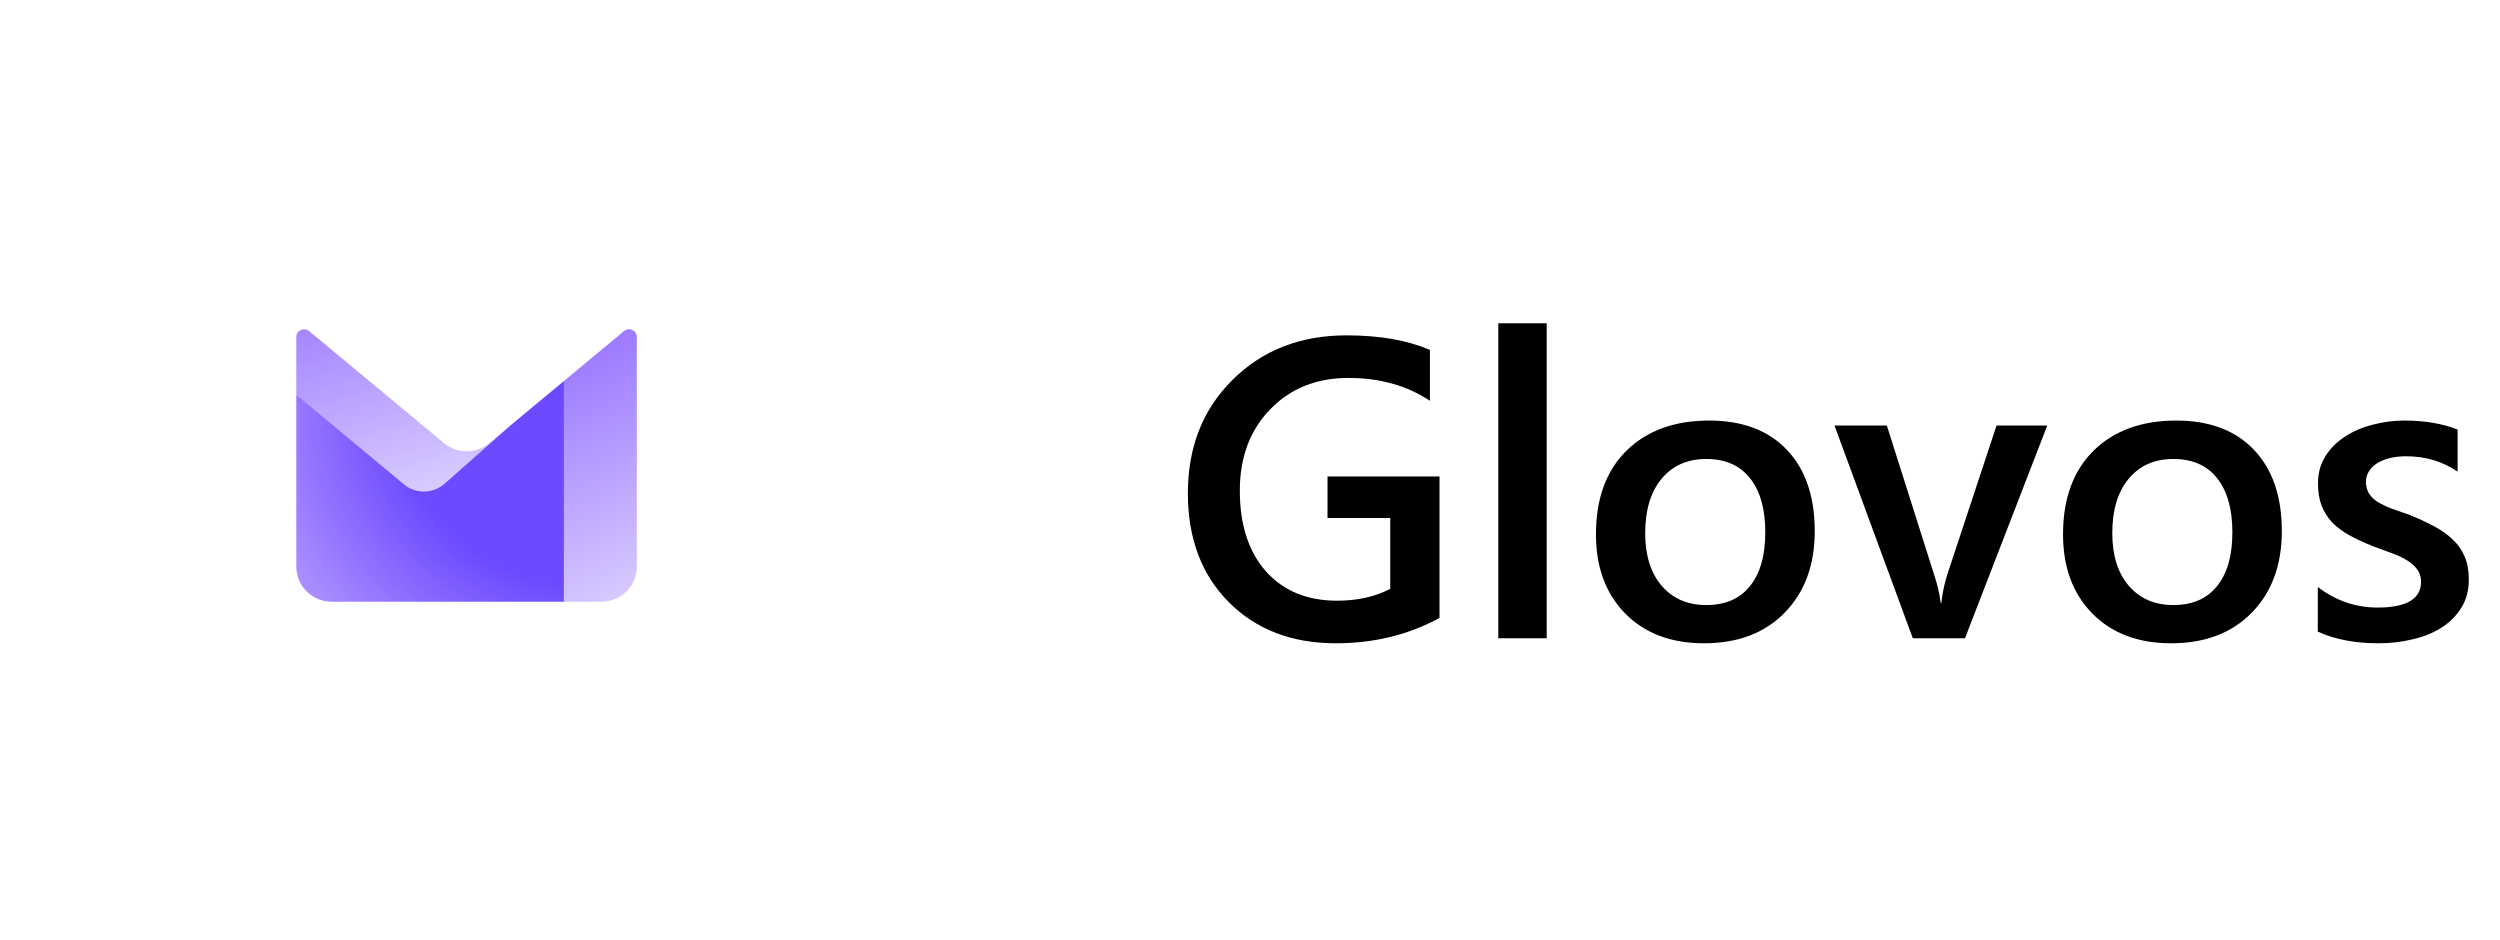 <svg width="141" height="53" viewBox="0 0 141 53" fill="none" xmlns="http://www.w3.org/2000/svg">
<g filter="url(#filter0_d_9_438)">
<g clip-path="url(#clip0_9_438)">
<rect x="10" y="10" width="32" height="32" rx="8" fill="white" fill-opacity="0.01" shape-rendering="crispEdges"/>
<rect x="10" y="10" width="32" height="32" rx="8" fill="white"/>
<g clip-path="url(#clip1_9_438)">
<g clip-path="url(#clip2_9_438)">
<g clip-path="url(#clip3_9_438)">
<path fill-rule="evenodd" clip-rule="evenodd" d="M28.593 23.581L28.594 23.581L23.256 29.506L16.397 21.956V18.699C16.397 18.326 16.833 18.121 17.121 18.36L24.731 24.68C25.467 25.291 26.534 25.291 27.27 24.68L28.593 23.581Z" fill="url(#paint0_linear_9_438)"/>
<path d="M31.488 21.177L28.593 23.581L28.594 23.581L24.762 26.967C24.109 27.544 23.133 27.558 22.463 27.001L16.397 21.956V31.635C16.397 32.733 17.287 33.622 18.384 33.622H31.488L32.859 27.399L31.488 21.177Z" fill="url(#paint1_radial_9_438)"/>
<path fill-rule="evenodd" clip-rule="evenodd" d="M31.488 21.179V33.622H33.617C34.714 33.622 35.603 32.733 35.603 31.635V18.7C35.603 18.326 35.167 18.121 34.88 18.36L31.488 21.179Z" fill="url(#paint2_linear_9_438)"/>
</g>
</g>
</g>
</g>
</g>
<path d="M81.188 34.852C79.438 35.805 77.488 36.281 75.34 36.281C72.856 36.281 70.844 35.508 69.305 33.961C67.766 32.414 66.996 30.367 66.996 27.82C66.996 25.219 67.836 23.086 69.516 21.422C71.203 19.75 73.344 18.914 75.938 18.914C77.805 18.914 79.375 19.188 80.648 19.734V22.605C79.359 21.746 77.824 21.316 76.043 21.316C74.254 21.316 72.785 21.906 71.637 23.086C70.496 24.266 69.926 25.793 69.926 27.668C69.926 29.598 70.418 31.117 71.402 32.227C72.387 33.328 73.723 33.879 75.41 33.879C76.566 33.879 77.566 33.656 78.41 33.211V29.215H74.871V26.871H81.188V34.852ZM87.234 36H84.504V18.234H87.234V36ZM96.106 36.281C94.254 36.281 92.773 35.723 91.664 34.605C90.562 33.48 90.012 31.992 90.012 30.141C90.012 28.125 90.586 26.551 91.734 25.418C92.891 24.285 94.445 23.719 96.398 23.719C98.273 23.719 99.734 24.27 100.781 25.371C101.828 26.473 102.352 28 102.352 29.953C102.352 31.867 101.785 33.402 100.652 34.559C99.527 35.707 98.012 36.281 96.106 36.281ZM96.234 25.887C95.172 25.887 94.332 26.258 93.715 27C93.098 27.742 92.789 28.766 92.789 30.07C92.789 31.328 93.102 32.32 93.727 33.047C94.352 33.766 95.188 34.125 96.234 34.125C97.305 34.125 98.125 33.77 98.695 33.059C99.273 32.348 99.562 31.336 99.562 30.023C99.562 28.703 99.273 27.684 98.695 26.965C98.125 26.246 97.305 25.887 96.234 25.887ZM115.465 24L110.824 36H107.883L103.465 24H106.418L109.078 32.391C109.281 33.008 109.406 33.547 109.453 34.008H109.488C109.559 33.43 109.668 32.906 109.816 32.438L112.605 24H115.465ZM122.449 36.281C120.598 36.281 119.117 35.723 118.008 34.605C116.906 33.48 116.355 31.992 116.355 30.141C116.355 28.125 116.93 26.551 118.078 25.418C119.234 24.285 120.789 23.719 122.742 23.719C124.617 23.719 126.078 24.27 127.125 25.371C128.172 26.473 128.695 28 128.695 29.953C128.695 31.867 128.129 33.402 126.996 34.559C125.871 35.707 124.355 36.281 122.449 36.281ZM122.578 25.887C121.516 25.887 120.676 26.258 120.059 27C119.441 27.742 119.133 28.766 119.133 30.07C119.133 31.328 119.445 32.32 120.07 33.047C120.695 33.766 121.531 34.125 122.578 34.125C123.648 34.125 124.469 33.77 125.039 33.059C125.617 32.348 125.906 31.336 125.906 30.023C125.906 28.703 125.617 27.684 125.039 26.965C124.469 26.246 123.648 25.887 122.578 25.887ZM130.723 35.625V33.105C131.738 33.879 132.859 34.266 134.086 34.266C135.727 34.266 136.547 33.781 136.547 32.812C136.547 32.539 136.477 32.309 136.336 32.121C136.195 31.926 136.004 31.754 135.762 31.605C135.527 31.457 135.246 31.324 134.918 31.207C134.598 31.09 134.238 30.957 133.84 30.809C133.348 30.613 132.902 30.406 132.504 30.188C132.113 29.969 131.785 29.723 131.52 29.449C131.262 29.168 131.066 28.852 130.934 28.5C130.801 28.148 130.734 27.738 130.734 27.27C130.734 26.691 130.871 26.184 131.145 25.746C131.418 25.301 131.785 24.93 132.246 24.633C132.707 24.328 133.23 24.102 133.816 23.953C134.402 23.797 135.008 23.719 135.633 23.719C136.742 23.719 137.734 23.887 138.609 24.223V26.602C137.766 26.023 136.797 25.734 135.703 25.734C135.359 25.734 135.047 25.77 134.766 25.84C134.492 25.91 134.258 26.008 134.062 26.133C133.867 26.258 133.715 26.41 133.605 26.59C133.496 26.762 133.441 26.953 133.441 27.164C133.441 27.422 133.496 27.641 133.605 27.82C133.715 28 133.875 28.16 134.086 28.301C134.305 28.434 134.562 28.559 134.859 28.676C135.164 28.785 135.512 28.906 135.902 29.039C136.418 29.25 136.879 29.465 137.285 29.684C137.699 29.902 138.051 30.152 138.34 30.434C138.629 30.707 138.852 31.027 139.008 31.395C139.164 31.754 139.242 32.184 139.242 32.684C139.242 33.293 139.102 33.824 138.82 34.277C138.539 34.73 138.164 35.105 137.695 35.402C137.227 35.699 136.684 35.918 136.066 36.059C135.457 36.207 134.812 36.281 134.133 36.281C132.82 36.281 131.684 36.062 130.723 35.625Z" fill="black"/>
<defs>
<filter id="filter0_d_9_438" x="0.4" y="0.4" width="51.828" height="51.828" filterUnits="userSpaceOnUse" color-interpolation-filters="sRGB">
<feFlood flood-opacity="0" result="BackgroundImageFix"/>
<feColorMatrix in="SourceAlpha" type="matrix" values="0 0 0 0 0 0 0 0 0 0 0 0 0 0 0 0 0 0 127 0" result="hardAlpha"/>
<feMorphology radius="0.314" operator="dilate" in="SourceAlpha" result="effect1_dropShadow_9_438"/>
<feOffset dx="0.314" dy="0.314"/>
<feGaussianBlur stdDeviation="4.8"/>
<feComposite in2="hardAlpha" operator="out"/>
<feColorMatrix type="matrix" values="0 0 0 0 0.29 0 0 0 0 0.176 0 0 0 0 0.773 0 0 0 0.14 0"/>
<feBlend mode="normal" in2="BackgroundImageFix" result="effect1_dropShadow_9_438"/>
<feBlend mode="normal" in="SourceGraphic" in2="effect1_dropShadow_9_438" result="shape"/>
</filter>
<linearGradient id="paint0_linear_9_438" x1="23.604" y1="29.611" x2="17.163" y2="7.234" gradientUnits="userSpaceOnUse">
<stop stop-color="#E3D9FF"/>
<stop offset="1" stop-color="#7341FF"/>
</linearGradient>
<radialGradient id="paint1_radial_9_438" cx="0" cy="0" r="1" gradientUnits="userSpaceOnUse" gradientTransform="translate(32.788 22.7) scale(19.198 18.096)">
<stop offset="0.556" stop-color="#6D4AFF"/>
<stop offset="0.994" stop-color="#AA8EFF"/>
</radialGradient>
<linearGradient id="paint2_linear_9_438" x1="41.815" y1="43.583" x2="26.998" y2="11.621" gradientUnits="userSpaceOnUse">
<stop offset="0.271" stop-color="#E3D9FF"/>
<stop offset="1" stop-color="#7341FF"/>
</linearGradient>
<clipPath id="clip0_9_438">
<rect x="10" y="10" width="32" height="32" rx="8" fill="white"/>
</clipPath>
<clipPath id="clip1_9_438">
<rect width="19.206" height="19.206" fill="white" transform="translate(16.397 16.397)"/>
</clipPath>
<clipPath id="clip2_9_438">
<rect width="19.206" height="19.206" fill="white" transform="translate(16.397 16.397)"/>
</clipPath>
<clipPath id="clip3_9_438">
<rect width="19.206" height="19.206" fill="white" transform="translate(16.397 16.397)"/>
</clipPath>
</defs>
</svg>
